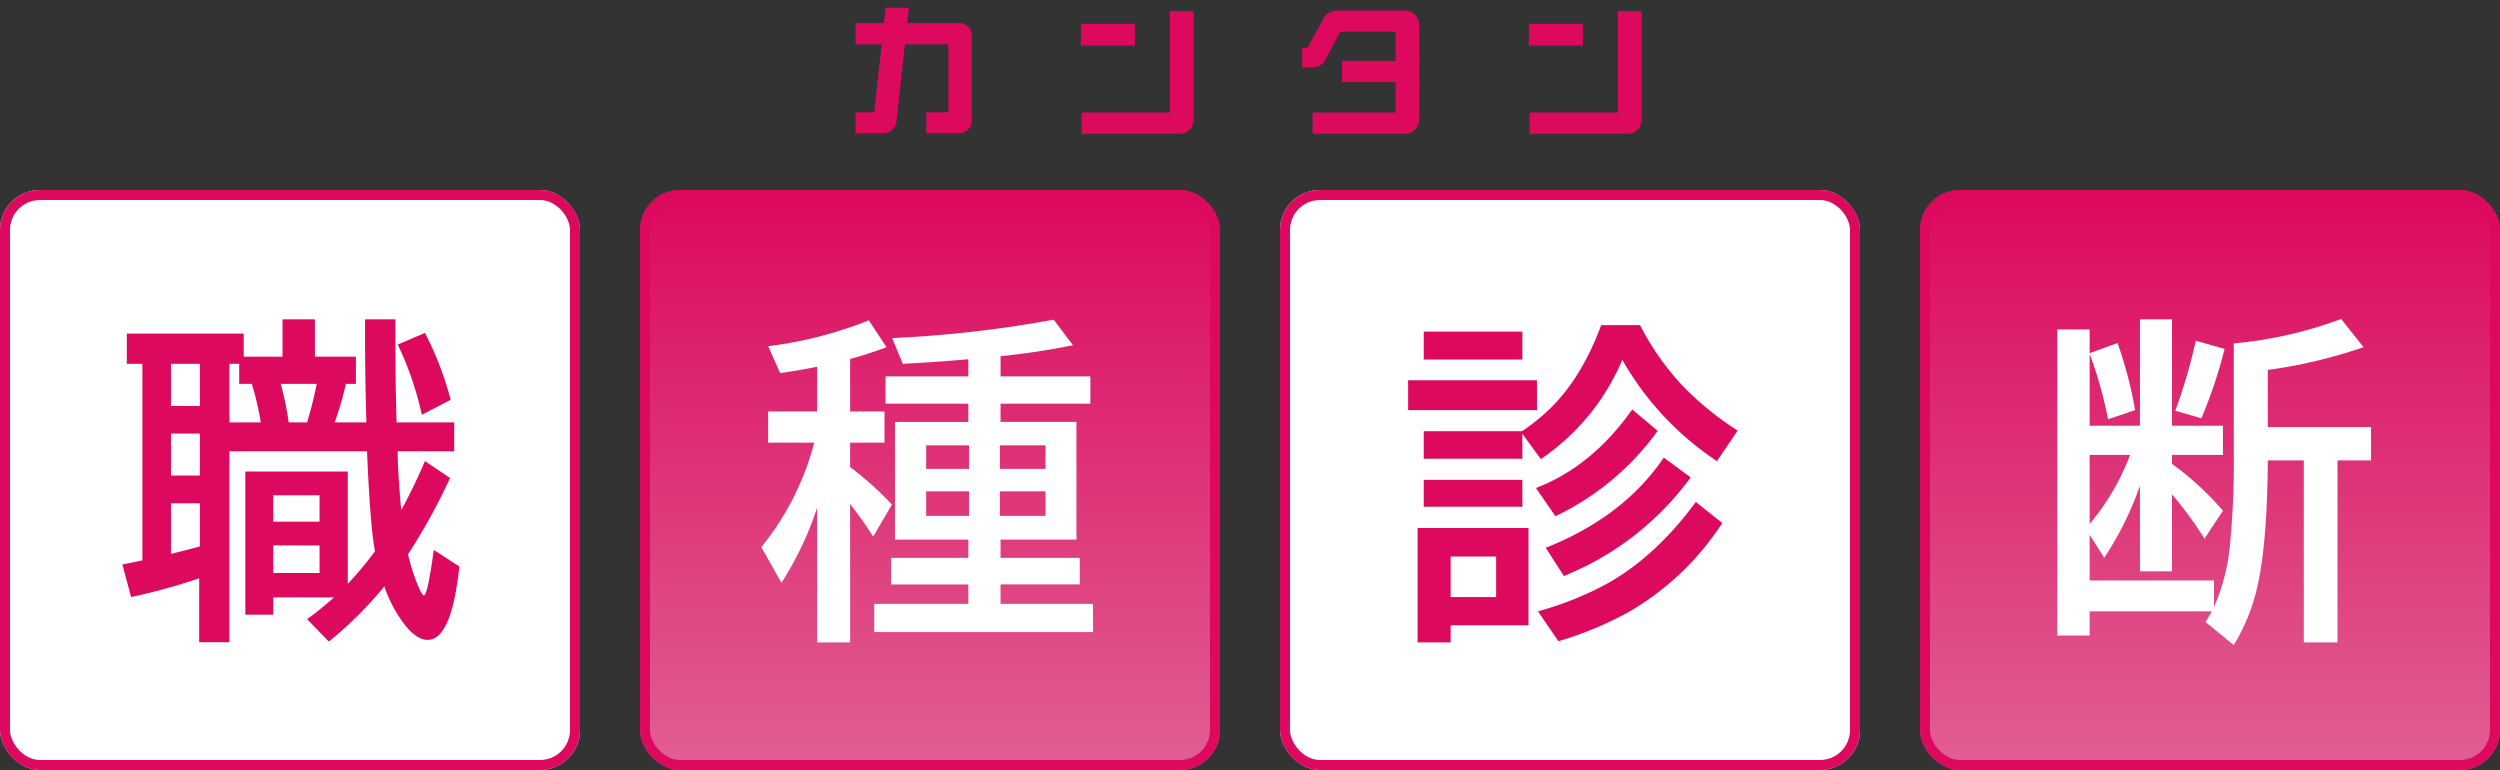 <svg xmlns="http://www.w3.org/2000/svg" xmlns:xlink="http://www.w3.org/1999/xlink" width="500" height="154" viewBox="0 0 500 154">
  <rect x="0" y="0" width="500" height="154" fill="#333333" stroke="none"/>
  <defs>
    <linearGradient id="linear-gradient" x1="0.5" x2="0.5" y2="1" gradientUnits="objectBoundingBox">
      <stop offset="0" stop-color="#dc095e"/>
      <stop offset="1" stop-color="#e05f93"/>
    </linearGradient>
  </defs>
  <g id="グループ_729077" data-name="グループ 729077" transform="translate(-476 -948.711)">
    <g id="グループ_726674" data-name="グループ 726674" transform="translate(-41 986.711)">
      <g id="グループ_726673" data-name="グループ 726673" transform="translate(901.246)">
        <g id="長方形_333624" data-name="長方形 333624" transform="translate(-0.246)" stroke="#dc095e" stroke-width="2" fill="url(#linear-gradient)">
          <rect width="116" height="116" rx="8" stroke="none"/>
          <rect x="1" y="1" width="114" height="114" rx="7" fill="none"/>
        </g>
        <path id="パス_9992" data-name="パス 9992" d="M-14.012-24.836A64.51,64.51,0,0,1-21.15-10.459l-2.922-4.582V-5.91H.8V-.6a39.77,39.77,0,0,0,3.154-12.02,169.361,169.361,0,0,0,.8-18.926V-53.324A82.6,82.6,0,0,0,26.23-58.205l4.482,5.645a100.146,100.146,0,0,1-19.158,4.549V-36.59H32.207v6.674H25.5V6.475H18.76V-29.916H11.555v.7Q11.422-14.377,9.762-6.076A38.656,38.656,0,0,1,4.748,7.006L-.9,2.391Q.066.863.365.266H-24.072V5.113h-6.475V-56.113h6.475v4.748l5.578-2.025a81.8,81.8,0,0,1,3.52,13.414l-5.412,1.826a81.608,81.608,0,0,0-3.486-12.518l-.2-.5v14.311h10.061V-58.139H-7.6v21.283H2.59v5.844H-7.6v1.793A58.692,58.692,0,0,1,2.59-19.855L-1.1-14.277A77.178,77.178,0,0,0-7.6-23.143V-7.736h-6.408Zm-1.959-6.176h-8.1V-17.2A48.409,48.409,0,0,0-15.971-31.012Zm9.031-8.832A105.058,105.058,0,0,0-2.855-53.855l5.777,1.627A93.924,93.924,0,0,1-1.727-38.35Z" transform="translate(57.754 84)" fill="#fff"/>
      </g>
      <g id="グループ_726672" data-name="グループ 726672" transform="translate(772.831)">
        <g id="長方形_333624-2" data-name="長方形 333624" transform="translate(0.169)" fill="#fff" stroke="#dc095e" stroke-width="2">
          <rect width="116" height="116" rx="8" stroke="none"/>
          <rect x="1" y="1" width="114" height="114" rx="7" fill="none"/>
        </g>
        <path id="パス_9991" data-name="パス 9991" d="M-9.6-35.76a40.733,40.733,0,0,0,5.711-4.615q6.275-6.176,10.127-16.6h7.77a52.99,52.99,0,0,0,8.633,12.252,60.379,60.379,0,0,0,10.891,8.832l-4.15,6.109A59.647,59.647,0,0,1,10.459-50.037a45.144,45.144,0,0,1-16.3,19.855l-3.686-5.08v5.014H-29.252V-35.76ZM-8.3-16.4V3.055H-23.873v3.42H-30.48V-16.4Zm-15.572,5.711v8.1h9.1v-8.1Zm-5.379-44.99H-9.529V-50.1H-29.252Zm-3.121,9.729H-6.607v5.977H-32.373Zm3.121,19.922H-9.529v5.379H-29.252Zm24.4,13.58Q10.691-18.594,18.76-30.48l5.379,3.951A58.156,58.156,0,0,1-1.229-6.807ZM-6.408.266A65.058,65.058,0,0,0,7.438-5.279q9.729-5.445,17.73-16.336L30.447-17.4A55.025,55.025,0,0,1,11.555.5,70.261,70.261,0,0,1-2.324,6.242Zm-.4-24.67Q4.35-28.654,12.451-40.109l5.08,4.283A53.528,53.528,0,0,1-2.922-18.76Z" transform="translate(58.169 84)" fill="#dc095e"/>
      </g>
      <g id="グループ_726671" data-name="グループ 726671" transform="translate(645.415)">
        <g id="長方形_333624-3" data-name="長方形 333624" transform="translate(-0.415)" stroke="#dc095e" stroke-width="2" fill="url(#linear-gradient)">
          <rect width="116" height="116" rx="8" stroke="none"/>
          <rect x="1" y="1" width="114" height="114" rx="7" fill="none"/>
        </g>
        <path id="パス_9990" data-name="パス 9990" d="M-22.578-20.453A64.632,64.632,0,0,1-29.717-5.445l-4.018-7.139A55.183,55.183,0,0,0-23.342-32.771l.2-.7h-9.23v-6.242h9.795v-8.932q-3.852.764-7.4,1.262l-2.391-5.379a80.4,80.4,0,0,0,20.121-5.18L-8.7-52.561q-3.187,1.229-7.271,2.357v10.492H-9.1v6.242h-6.873v4.881a66.847,66.847,0,0,1,8.367,7.5l-3.752,6.408q-2.125-3.32-4.15-5.91l-.465-.6V6.475h-6.607ZM7.67-37.619v-3.652H-8.9v-5.445H7.67v-3.42l-.631.033q-5.379.5-12.484.863L-7.57-54.387a236.392,236.392,0,0,0,32.307-3.686l3.852,5.113a139.978,139.978,0,0,1-14.477,2.191v4.051H32.074v5.445H14.111v3.652H29.285v23.541H14.111v3.652H29.949v5.313H14.111v3.885H32.605V4.416H-11.156V-1.229H7.67V-5.113H-7.77v-5.312H7.67v-3.652H-7.006V-37.619ZM7.8-32.937H-.764v4.715H7.8Zm6.176,0v4.715h9.131v-4.715ZM7.8-23.74H-.764v4.914H7.8Zm6.176,0v4.914h9.131V-23.74Z" transform="translate(57.585 84)" fill="#fff"/>
      </g>
      <g id="グループ_726670" data-name="グループ 726670" transform="translate(517)">
        <g id="長方形_333624-4" data-name="長方形 333624" transform="translate(0)" fill="#fff" stroke="#dc095e" stroke-width="2">
          <rect width="116" height="116" rx="8" stroke="none"/>
          <rect x="1" y="1" width="114" height="114" rx="7" fill="none"/>
        </g>
        <path id="パス_9989" data-name="パス 9989" d="M-12.119-31.742V6.441h-6.043V-6.342A121.03,121.03,0,0,1-31.775-2.59L-33.535-9.1q1.893-.365,4.018-.83V-49.24h-3.121v-6.043H-9.264v4.615h7.77v-7.471H4.98v7.471h8.2v5.445H11.156l-.066.365A63.517,63.517,0,0,1,8.932-37.52h6.342l-.133-5.445q-.133-5.611-.133-13.281v-1.893h6.076v2.457q0,10.227.166,15.439l.066,2.723H32.838v5.777H21.516q.033.564.033,1.129.133,4.648.7,10.625,2.291-4.117,4.748-9.795L32.008-26.4a118.967,118.967,0,0,1-8.4,15.24A37.326,37.326,0,0,0,25.9-4.184q.6,1.262.863,1.262.764,0,1.992-9.1L33.867-8.7Q32.307,5.977,27.525,5.977q-2.191,0-4.648-3.121a27.009,27.009,0,0,1-4.018-7.57A76.773,76.773,0,0,1,7.77,6.309L3.42,1.826A65.892,65.892,0,0,0,8.8-2.523H-3.354V.93H-8.932V-27.691H11.555V-5.213a5.06,5.06,0,0,1,.365-.4A75.235,75.235,0,0,0,17-11.754q-.963-4.914-1.594-19.988ZM-.266-37.52H3.42q1.162-3.885,1.926-7.7H-1.859A59.269,59.269,0,0,1-.266-37.52Zm-5.578,0a55.667,55.667,0,0,0-1.627-7.139l-.166-.564H-10.16V-49.24h-1.959V-37.52ZM-18.029-49.24h-5.777v8.434h5.777Zm0,13.945h-5.777v8.4h5.777Zm0,13.945h-5.777v10.127q3.287-.8,5.777-1.494Zm14.676-1.594v5.279H5.91v-5.279Zm0,10.027V-7.4H5.91v-5.512ZM26.363-39.047a64.529,64.529,0,0,0-4.814-14.045l5.445-2.324a65.159,65.159,0,0,1,5.146,13.381Z" transform="translate(58 84)" fill="#dc095e"/>
      </g>
    </g>
    <g id="グループ_729075" data-name="グループ 729075">
      <rect id="長方形_334529" data-name="長方形 334529" width="162" height="28" transform="translate(645 948.711)" fill="none"/>
      <path id="パス_9987" data-name="パス 9987" d="M-58.38-19.88H-69.1l.336-3.08h-3.668l-.336,3.08H-78.4v3.248h5.292L-74.62-2.716a.718.718,0,0,1-.756.672H-78.4V1.12h4.872a2.128,2.128,0,0,0,2.352-2.1l1.708-15.652h8.932a.634.634,0,0,1,.7.7V-2.744a.634.634,0,0,1-.7.7h-3.7V1.12h5.852a2.011,2.011,0,0,0,2.24-2.24V-17.64A2.011,2.011,0,0,0-58.38-19.88Zm25.2,21.14h18.76A2.406,2.406,0,0,0-11.76-1.4V-22.26h-3.752V-2.688a.634.634,0,0,1-.7.7H-33.18Zm-.14-17.64h9.8v-3.36h-9.8ZM30.66-22.4H17.612a2.687,2.687,0,0,0-2.632,1.6L12.1-15.456a.9.9,0,0,1-.84.5H10.92v2.912h1.568a2.256,2.256,0,0,0,2.156-1.288l2.856-5.32a.9.9,0,0,1,.84-.5H28.924a.634.634,0,0,1,.7.7v6.132H18.9v3.248H29.624v6.384a.634.634,0,0,1-.7.7H13.02V1.26H30.66A2.406,2.406,0,0,0,33.32-1.4V-19.74A2.406,2.406,0,0,0,30.66-22.4ZM56.42,1.26H75.18A2.406,2.406,0,0,0,77.84-1.4V-22.26H74.088V-2.688a.634.634,0,0,1-.7.7H56.42Zm-.14-17.64h9.8v-3.36h-9.8Z" transform="translate(726 973.711)" fill="#dc095e" stroke="#dc095e" stroke-width="1"/>
    </g>
  </g>
</svg>
